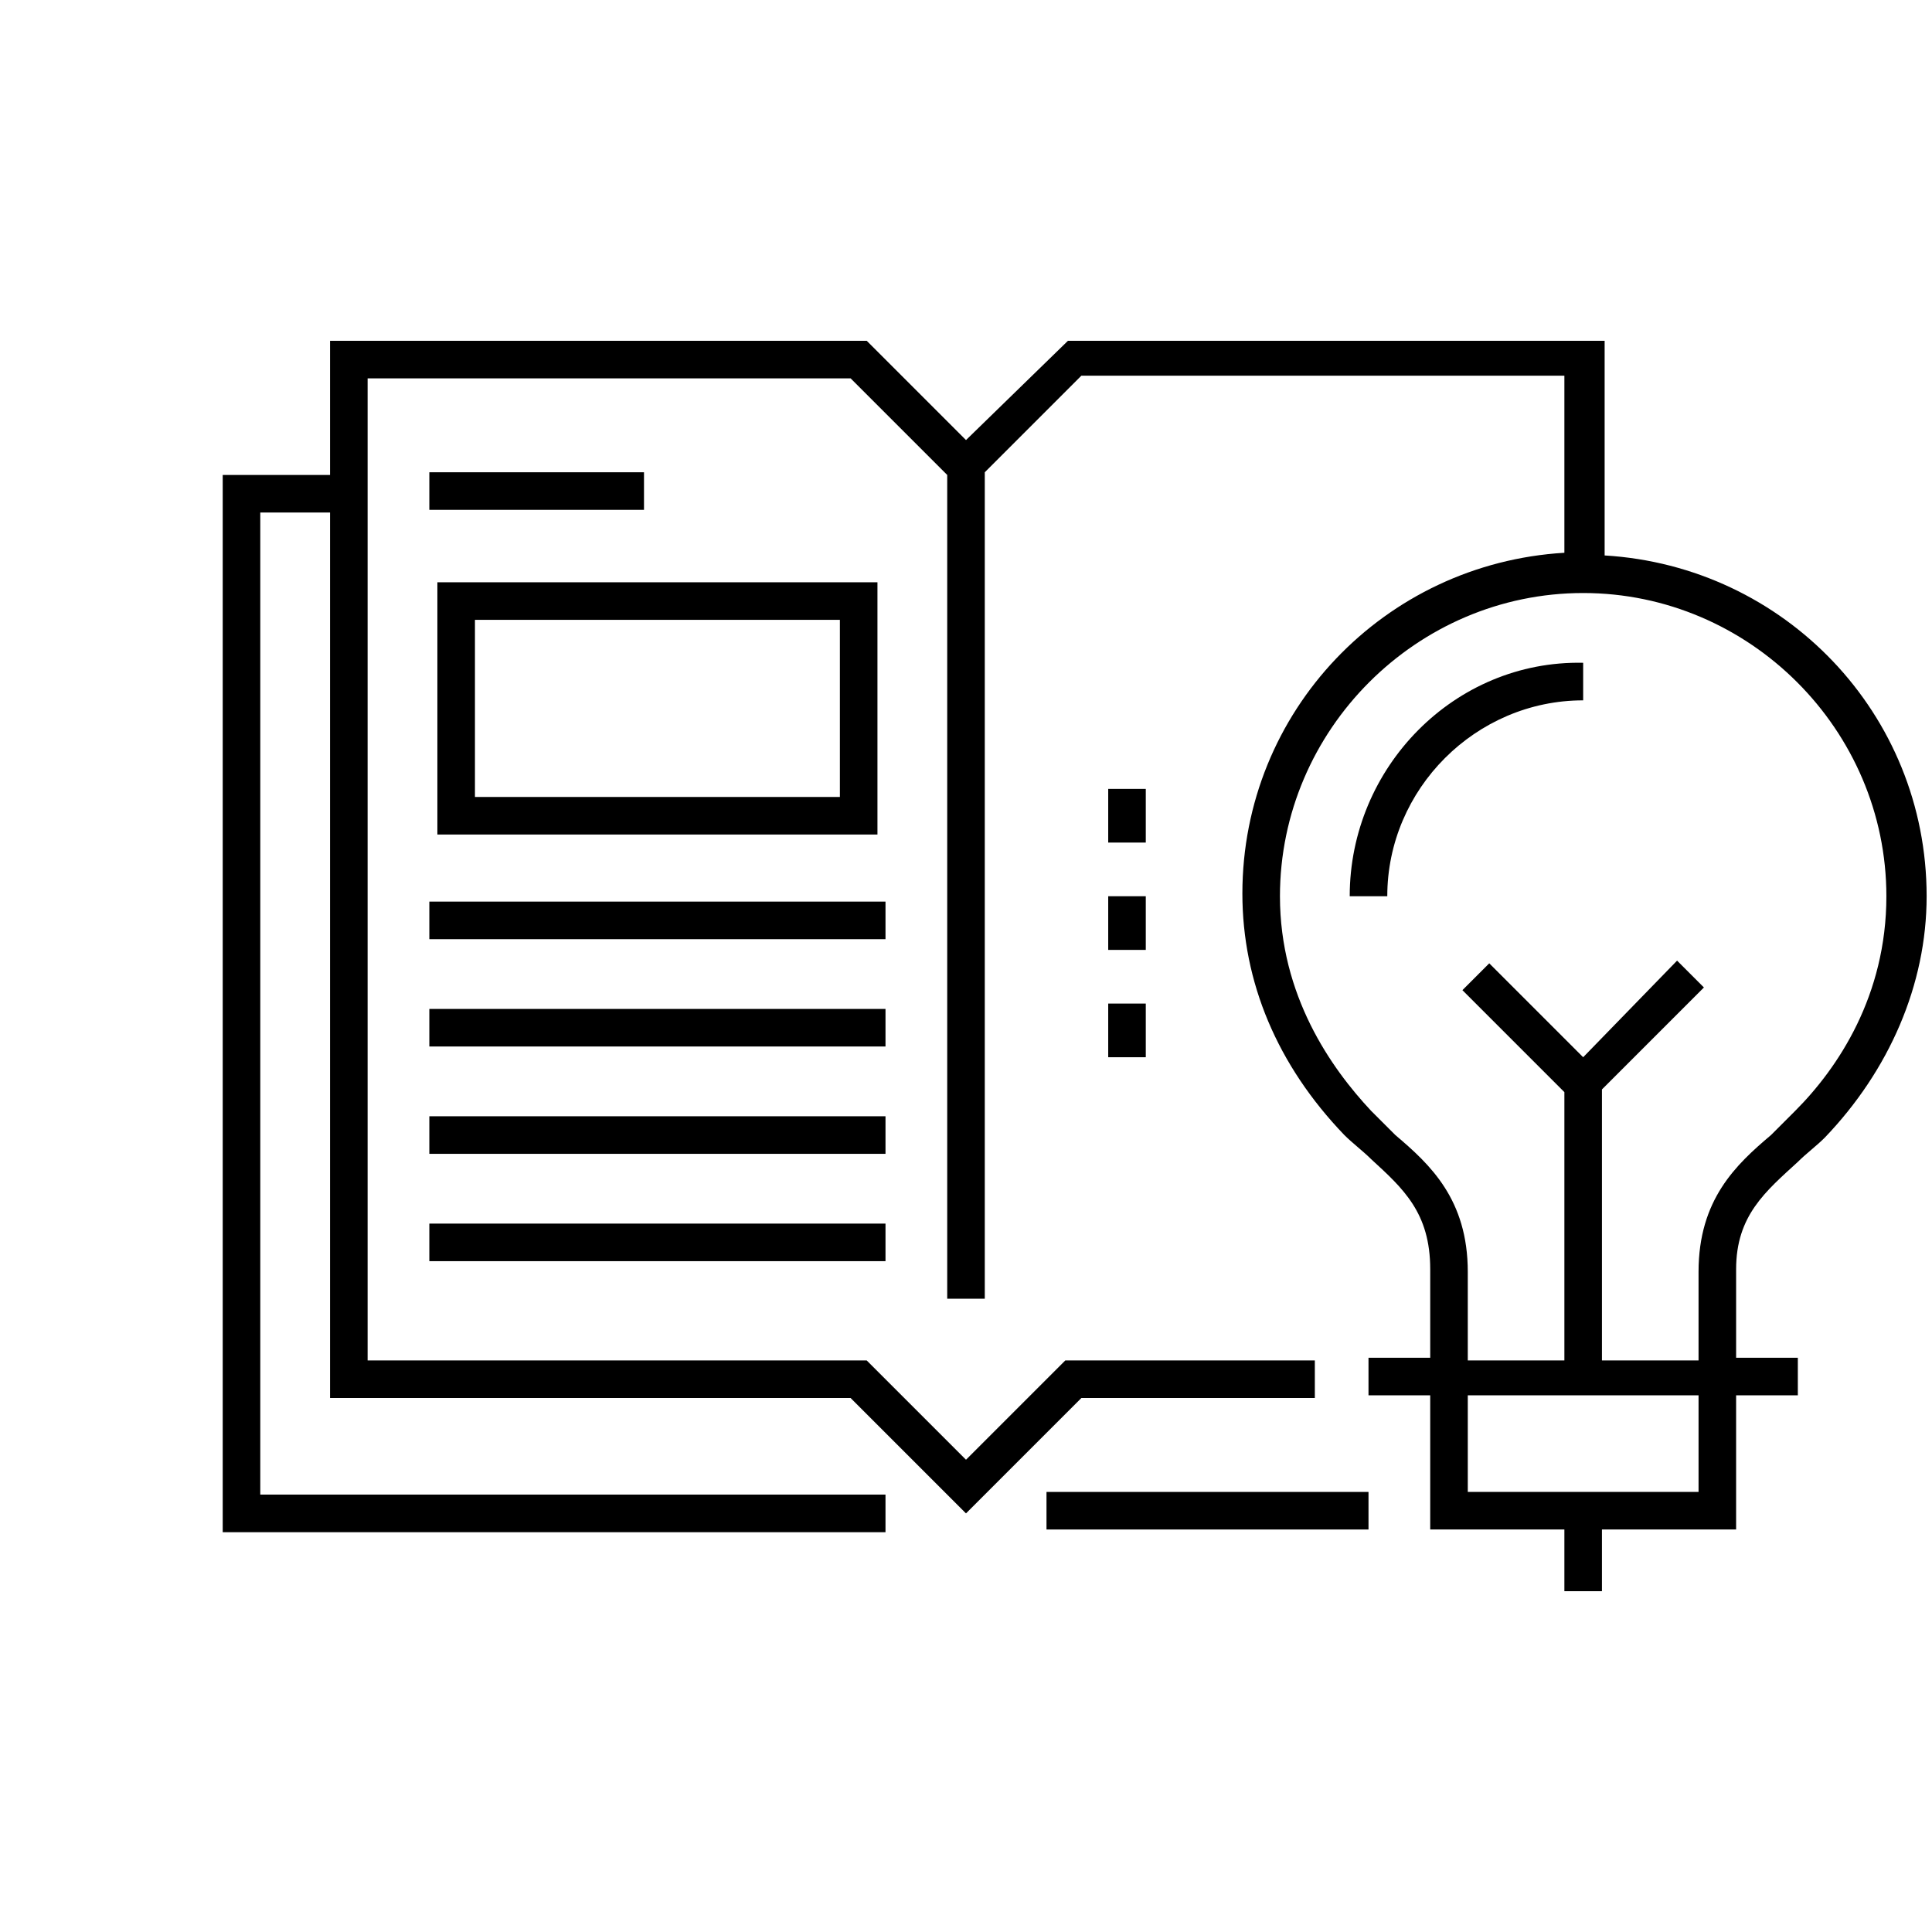 <svg version="1.1" xmlns="http://www.w3.org/2000/svg" xmlns:xlink="http://www.w3.org/1999/xlink" x="0px" y="0px" viewBox="0 0 72 72" style="enable-background:new 0 0 72 72;" xml:space="preserve">
<g>
	<rect x="39" y="55.6" fill="currentColor" width="12" height="1.4"/>
</g>
<g>
	<rect x="16" y="17.6" fill="currentColor" width="8" height="1.4"/>
</g>
<g>
	<rect x="16" y="37.6" fill="currentColor" width="17" height="1.4"/>
</g>
<g>
	<rect x="16" y="33.6" fill="currentColor" width="17" height="1.4"/>
</g>
<g>
	<rect x="16" y="41.6" fill="currentColor" width="17" height="1.4"/>
</g>
<g>
	<rect x="16" y="45.6" fill="currentColor" width="17" height="1.4"/>
</g>
<g>
	<path fill="currentColor" d="M16.3,31.1h16.4v-9.4H16.3V31.1z M17.7,23.1h13.6v6.6H17.7V23.1z"/>
</g>
<g>
	<rect x="41.3" y="29.4" fill="currentColor" width="1.4" height="2"/>
</g>
<g>
	<rect x="41.3" y="33.4" fill="currentColor" width="1.4" height="2"/>
</g>
<g>
	<rect x="41.3" y="37.4" fill="currentColor" width="1.4" height="2"/>
</g>
<g>
	<path fill="currentColor" d="M67,43.3c0.3-0.3,0.7-0.6,1-0.9c2.4-2.5,3.8-5.7,3.8-9c0-6.8-5.3-12.3-12-12.7v-8h-20L36,16.4l-3.7-3.7h-20v5
		h-4v39.4H33v-1.4H9.7V19.1h2.6v33h19.4l4.3,4.3l4.3-4.3H49v-1.4h-9.3L36,54.4l-3.7-3.7H13.7V14.1h18l3.6,3.6v30.7h1.4V17.6l3.6-3.6
		h18v6.6c-6.7,0.4-12,5.9-12,12.7c0,3.3,1.3,6.4,3.8,9c0.3,0.3,0.7,0.6,1,0.9c1.2,1.1,2.2,2,2.2,4.1v3.3H51v1.4h2.3v5h5v2.3h1.4
		v-2.3h5v-5H67v-1.4h-2.3v-3.3C64.7,45.3,65.8,44.4,67,43.3z M63.3,55.6h-8.6v-3.6h8.6V55.6z M59.7,50.6v-10l3.8-3.8l-1-1L59,39.4
		l-3.5-3.5l-1,1l3.8,3.8v10h-3.6v-3.3c0-2.7-1.4-4-2.7-5.1c-0.3-0.3-0.6-0.6-0.9-0.9c-1.5-1.6-3.4-4.3-3.4-8
		c0-6.2,5.1-11.3,11.3-11.3s11.3,5.1,11.3,11.3c0,3.7-1.8,6.4-3.4,8c-0.3,0.3-0.6,0.6-0.9,0.9c-1.3,1.1-2.7,2.4-2.7,5.1v3.3H59.7z"
		/>
</g>
<g>
	<path fill="currentColor" d="M50.3,33.4h1.4c0-4,3.3-7.3,7.3-7.3v-1.4C54.2,24.6,50.3,28.6,50.3,33.4z"/>
</g>
</svg>
